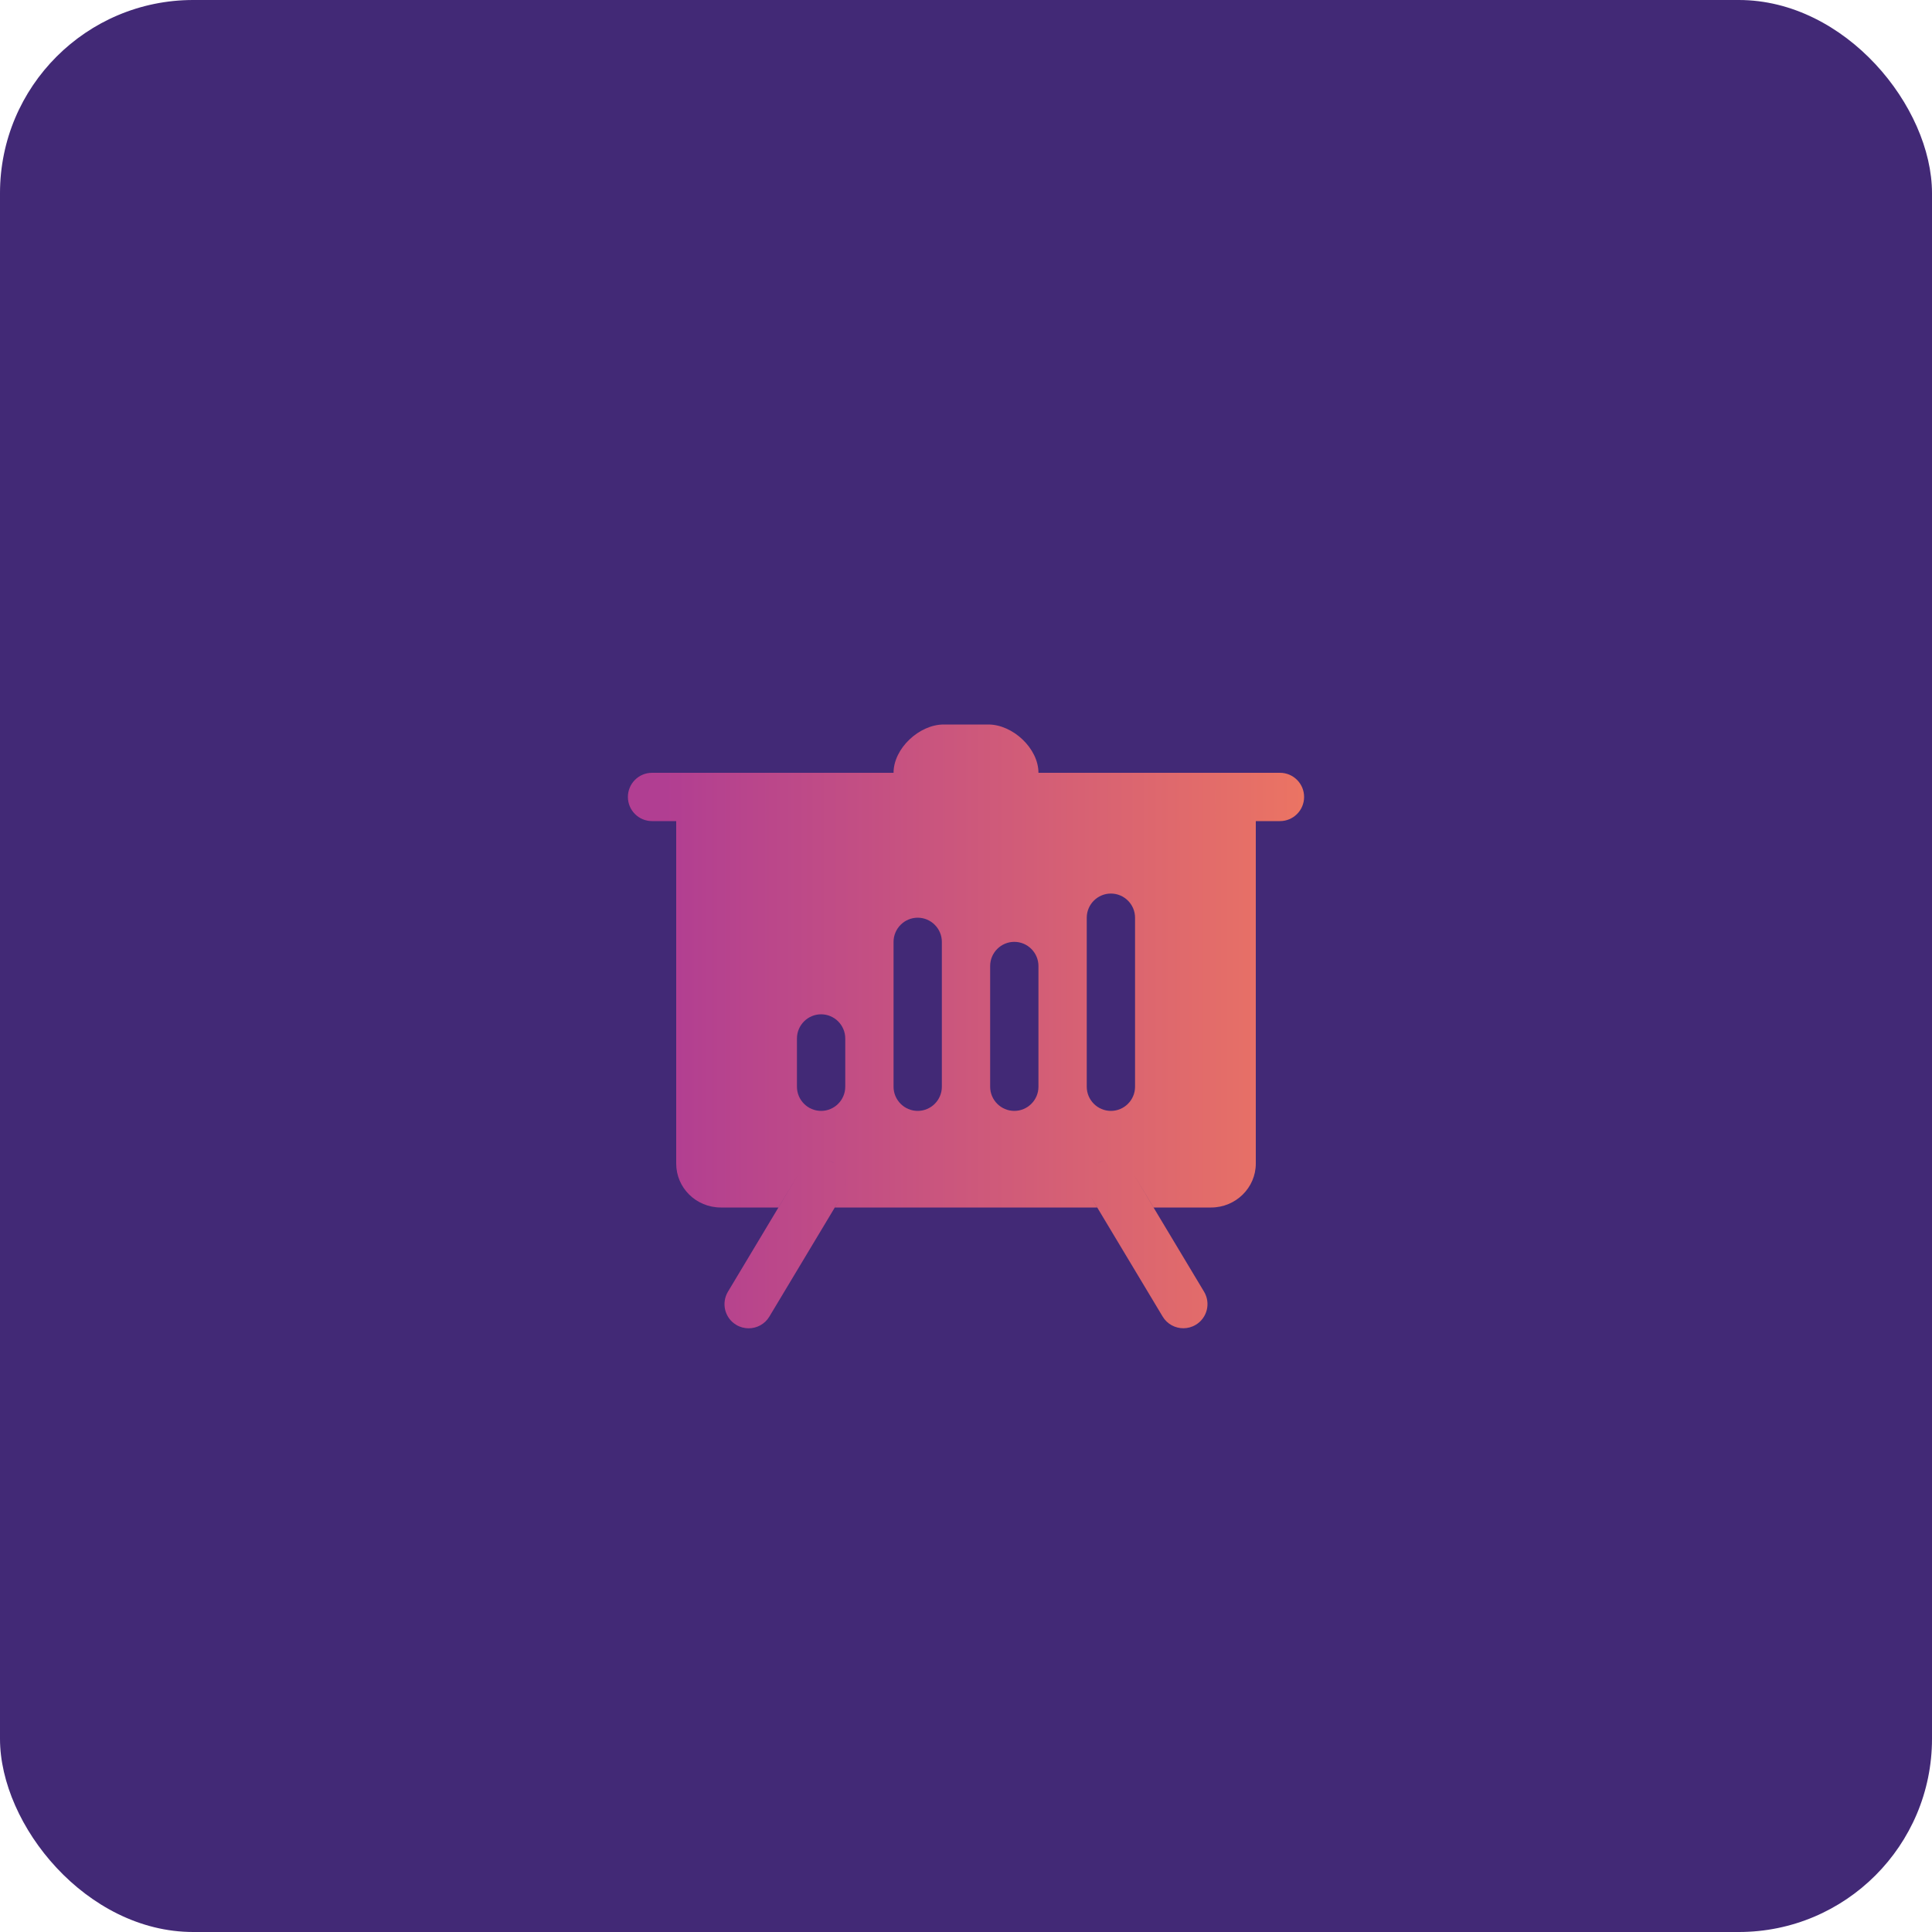 <svg width="80" height="80" viewBox="0 0 80 80" fill="none" xmlns="http://www.w3.org/2000/svg">
<g clip-path="url(#clip0_8235_1986)">
<rect width="80" height="80" rx="8" fill="#422976"/>
<path d="M39.078 30C38.063 30 37 30.991 37 32H29H27C26.447 32 26 32.447 26 33C26 33.553 26.447 34 27 34H28V48.182C28 49.182 28.82 50 29.85 50H32.23L33.039 48.658L32.232 50.002L30.143 53.486C29.859 53.96 30.01 54.575 30.484 54.859C30.645 54.956 30.825 55.002 31 55.002C31.34 55.002 31.67 54.83 31.857 54.518L34.566 50.002L34.754 49.69L34.57 50H45.43L45.168 49.557L45.434 50L48.143 54.516C48.331 54.829 48.661 55 49 55C49.175 55 49.353 54.954 49.514 54.857C49.988 54.573 50.141 53.96 49.857 53.486L47.766 50L46.941 48.627L47.77 50H50.15C51.17 50 52 49.182 52 48.182V34H53C53.553 34 54 33.553 54 33C54 32.447 53.552 32 53 32H51H43C43 30.991 41.939 30 40.924 30H39.078ZM46 37C46.55 37 47 37.45 47 38V45C47 45.55 46.55 46 46 46C45.45 46 45 45.55 45 45V38C45 37.45 45.45 37 46 37ZM38 38C38.55 38 39 38.45 39 39V45C39 45.55 38.55 46 38 46C37.45 46 37 45.55 37 45V39C37 38.45 37.45 38 38 38ZM42 39C42.55 39 43 39.45 43 40V45C43 45.55 42.55 46 42 46C41.45 46 41 45.55 41 45V40C41 39.45 41.45 39 42 39ZM34 42C34.55 42 35 42.45 35 43V45C35 45.55 34.55 46 34 46C33.45 46 33 45.55 33 45V43C33 42.45 33.45 42 34 42ZM34.221 48.039C34.319 48.062 34.418 48.086 34.51 48.141L34.514 48.145C34.421 48.089 34.321 48.062 34.221 48.039ZM45.758 48.047C45.666 48.07 45.572 48.093 45.486 48.145L45.49 48.141C45.575 48.09 45.667 48.07 45.758 48.047ZM34.971 48.758C35.002 48.883 35.009 49.013 34.99 49.143C35.008 49.014 35.002 48.882 34.971 48.758Z" fill="url(#paint0_linear_8235_1986)"/>
</g>
<defs>
<linearGradient id="paint0_linear_8235_1986" x1="27.5" y1="41" x2="54" y2="41" gradientUnits="userSpaceOnUse">
<stop stop-color="#B13E92"/>
<stop offset="1" stop-color="#EB7463"/>
</linearGradient>
<clipPath id="clip0_8235_1986">
<rect width="80" height="80" rx="8" fill="white"/>
</clipPath>
</defs>
</svg>

